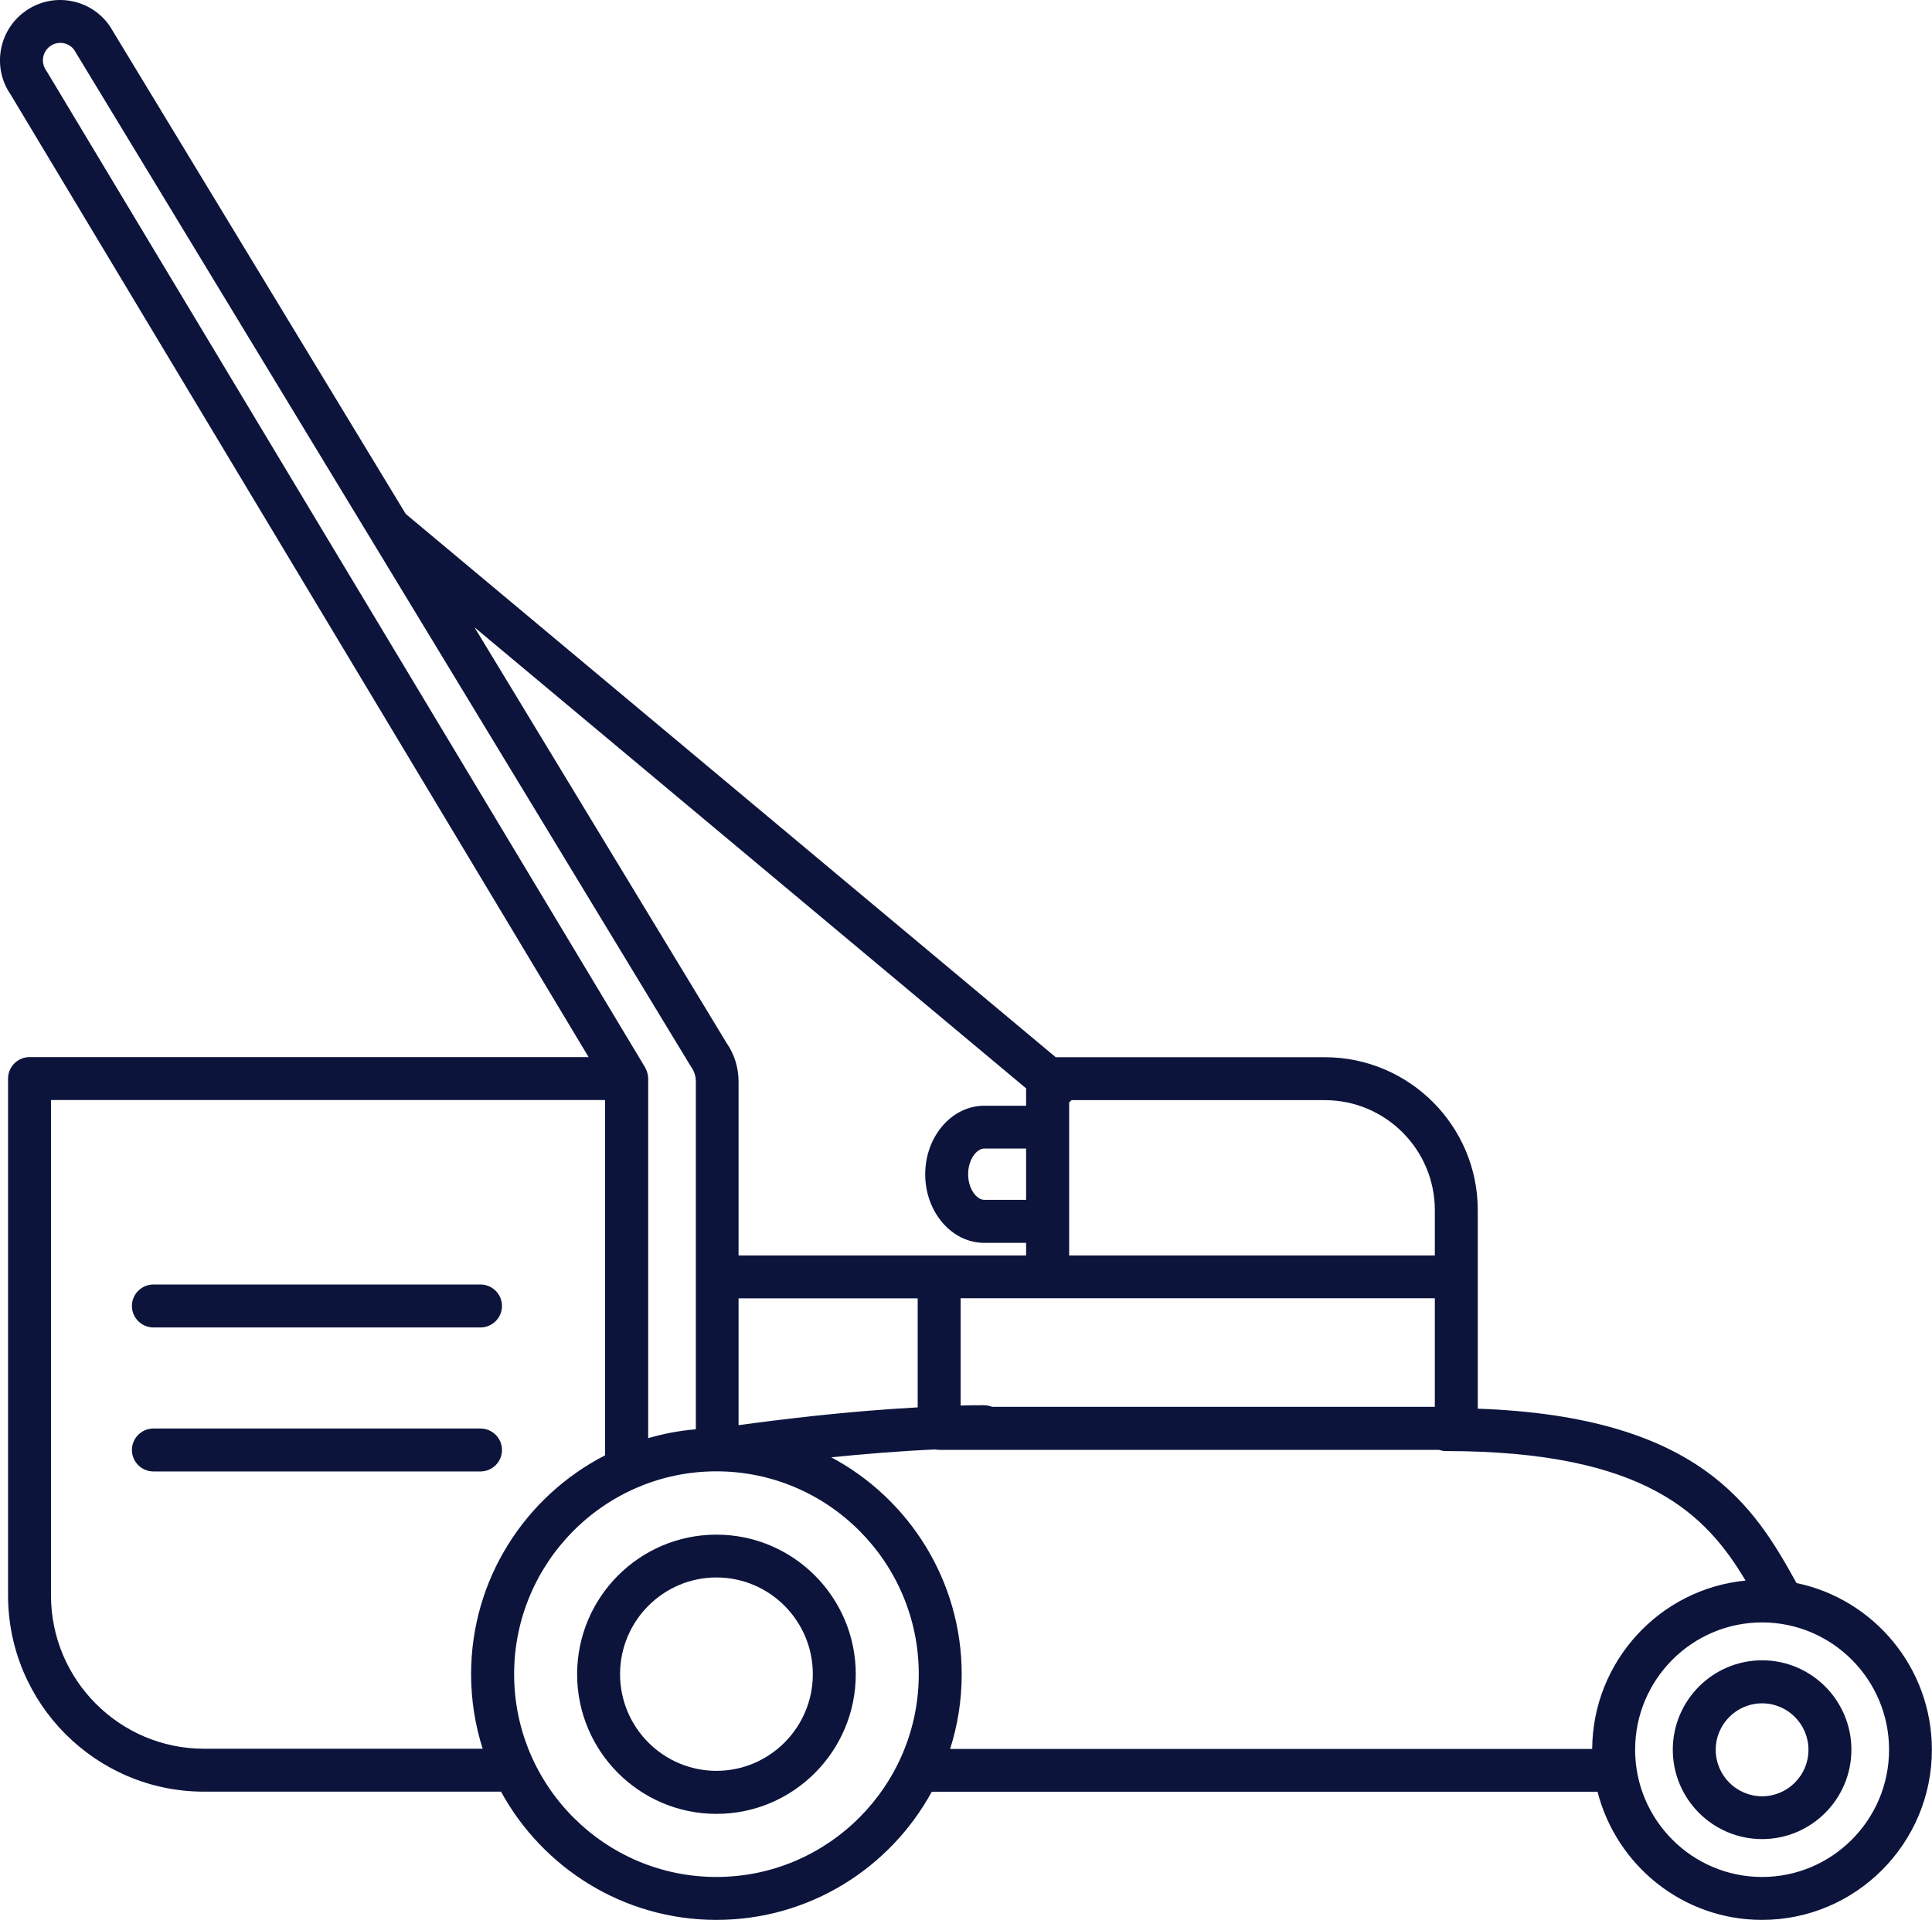 <?xml version="1.0" encoding="UTF-8"?>
<svg xmlns="http://www.w3.org/2000/svg" id="Layer_1" data-name="Layer 1" viewBox="0 0 180 178.91">
  <defs>
    <style>
      .cls-1 {
        fill: #0d143c;
        stroke-width: 0px;
      }
    </style>
  </defs>
  <path class="cls-1" d="M66.75,143.01c-7.16,0-12.98,5.83-12.98,13.01s5.82,13.01,12.98,13.01,12.98-5.83,12.98-13.01-5.82-13.01-12.98-13.01ZM66.75,165.02c-4.95,0-8.98-4.04-8.98-9.01s4.03-9.01,8.98-9.01,8.98,4.04,8.98,9.01-4.03,9.01-8.98,9.01Z"></path>
  <path class="cls-1" d="M164.17,154.72c-4.59,0-8.32,3.74-8.32,8.33s3.73,8.33,8.32,8.33,8.32-3.74,8.32-8.33-3.73-8.33-8.32-8.33ZM164.17,167.39c-2.38,0-4.32-1.94-4.32-4.33s1.94-4.33,4.32-4.33,4.32,1.94,4.32,4.33-1.94,4.33-4.32,4.33Z"></path>
  <path class="cls-1" d="M167.38,147.53c-3.89-7.04-8.92-15.52-29.7-16.26v-18.5c0-7.86-6.39-14.25-14.25-14.25h-25.07l-60.56-50.63L10.26,2.48s-.05-.08-.08-.12C9.31,1.14,8.02.33,6.54.08c-1.48-.25-2.96.09-4.19.97-.01,0-.03.02-.04.03C-.15,2.86-.74,6.31.99,8.81l53.85,89.7H2.75c-1.1,0-2,.9-2,2v48.16c0,10.09,8.19,18.29,18.26,18.29h27.67c3.88,7.11,11.42,11.95,20.07,11.95s16.18-4.83,20.06-11.94h62.03c1.75,6.85,7.94,11.94,15.32,11.94,8.73,0,15.83-7.11,15.83-15.86,0-7.64-5.42-14.04-12.62-15.53ZM68.81,132.8v-11.81h16.69v10.16c-6.71.36-13.29,1.19-16.69,1.66ZM92.43,131.1c-.23-.09-.48-.15-.74-.15-.72,0-1.45,0-2.19.03v-10h44.18v10.12h-41.25ZM95.6,111.81h-3.9c-.71,0-1.5-1.02-1.5-2.39s.79-2.39,1.5-2.39h3.9v4.78ZM133.68,112.77v4.22h-34.07v-14.26c.08-.06.15-.14.22-.21h23.6c5.65,0,10.25,4.6,10.25,10.25ZM95.6,101.43v1.61h-3.9c-3.03,0-5.5,2.87-5.5,6.39s2.47,6.39,5.5,6.39h3.9v1.17h-26.79v-16.2c0-1.3-.39-2.55-1.13-3.62l-23.47-38.71,51.4,42.97ZM4.3,6.56c-.52-.73-.35-1.74.38-2.26,0,0,.02-.01.03-.02.34-.24.76-.33,1.18-.26.4.07.76.28,1.01.61l57.41,94.66s.05.08.08.12c.28.4.44.87.44,1.36v32.42c-1.53.13-3.01.41-4.44.83v-33.51s0-.08-.01-.12c0-.07,0-.15-.02-.22-.01-.06-.03-.13-.05-.19-.02-.06-.03-.12-.06-.19-.03-.07-.06-.13-.09-.2-.02-.04-.03-.08-.05-.11L4.38,6.69s-.06-.09-.09-.13ZM19.01,162.96c-7.86,0-14.26-6.41-14.26-14.29v-46.16h51.62v33.11c-7.4,3.8-12.48,11.51-12.48,20.39,0,2.42.38,4.76,1.08,6.95h-25.96ZM66.75,174.91c-10.4,0-18.85-8.48-18.85-18.9s8.46-18.9,18.85-18.9,18.85,8.48,18.85,18.9-8.46,18.9-18.85,18.9ZM77.46,135.8c3-.3,6.36-.58,9.67-.73.12.02.24.04.37.04h46.56c.2.06.4.11.62.11,18.72,0,24.31,5.98,27.95,12.07-7.98.77-14.24,7.51-14.29,15.69h-59.82c.7-2.19,1.08-4.53,1.08-6.95,0-8.75-4.93-16.37-12.14-20.22ZM164.17,174.91c-6.52,0-11.83-5.32-11.83-11.86s5.31-11.86,11.83-11.86,11.83,5.32,11.83,11.86-5.31,11.86-11.83,11.86Z"></path>
  <path class="cls-1" d="M14.29,123.7h30.48c1.1,0,2-.9,2-2s-.9-2-2-2H14.29c-1.1,0-2,.9-2,2s.9,2,2,2Z"></path>
  <path class="cls-1" d="M46.77,135.12c0-1.1-.9-2-2-2H14.29c-1.1,0-2,.9-2,2s.9,2,2,2h30.48c1.1,0,2-.9,2-2Z"></path>
</svg>
